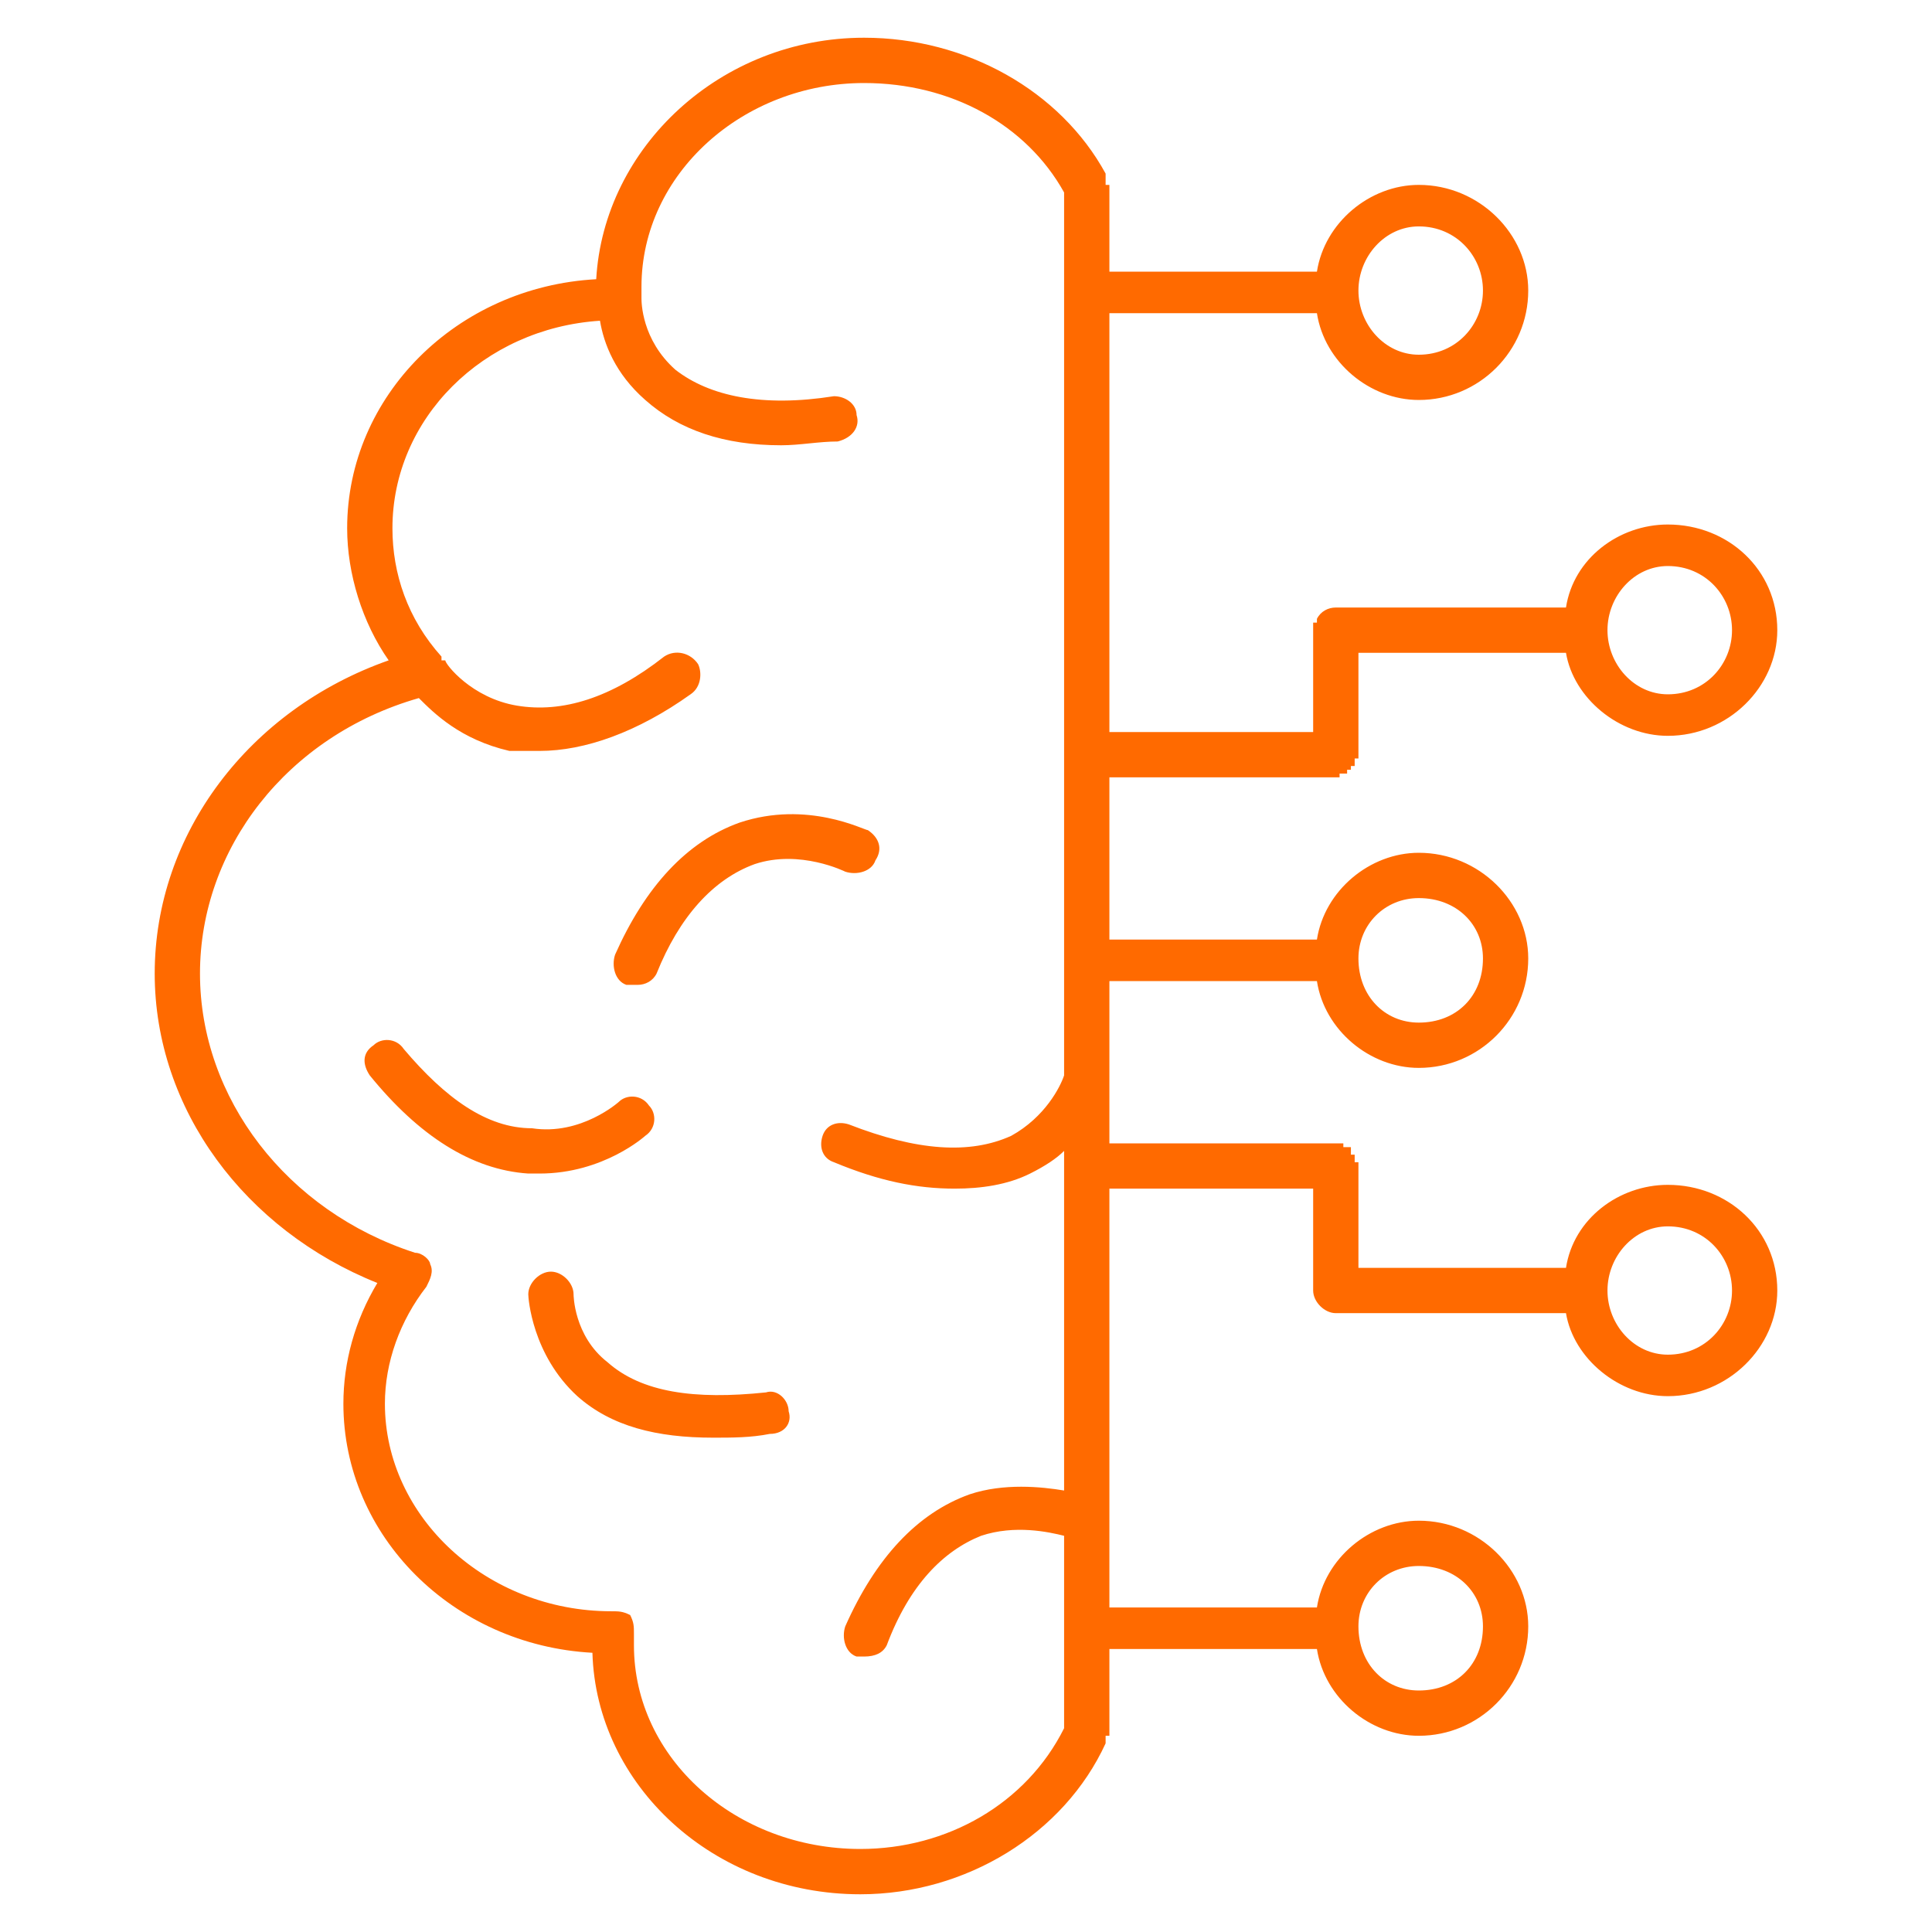 <svg width="80" height="80" viewBox="0 0 80 80" fill="none" xmlns="http://www.w3.org/2000/svg">
<path fill-rule="evenodd" clip-rule="evenodd" d="M35.781 68.594H35.469C35 68.438 34.844 67.812 35 67.344C36.25 64.531 37.969 62.656 40.156 61.875C41.562 61.406 43.125 61.562 44.062 61.719V47.656C43.75 47.969 43.281 48.281 42.656 48.594C41.719 49.062 40.625 49.219 39.531 49.219C37.969 49.219 36.406 48.906 34.531 48.125C34.062 47.969 33.906 47.5 34.062 47.031C34.219 46.562 34.688 46.406 35.156 46.562C37.969 47.656 40.156 47.812 41.875 47.031C43.281 46.25 43.906 45 44.062 44.531V7.969C42.5 5.156 39.375 3.438 35.781 3.438C30.781 3.438 26.562 7.188 26.562 11.875V12.344C26.562 12.5 26.562 14.062 27.969 15.312C29.375 16.406 31.562 16.875 34.531 16.406C35 16.406 35.469 16.719 35.469 17.188C35.625 17.656 35.312 18.125 34.688 18.281C33.906 18.281 33.125 18.438 32.344 18.438C30 18.438 28.125 17.812 26.719 16.562C25.469 15.469 25 14.219 24.844 13.281C20 13.594 16.25 17.344 16.25 21.875C16.25 23.75 16.875 25.625 18.281 27.188V27.344H18.438C18.438 27.5 19.531 28.906 21.406 29.219C23.281 29.531 25.312 28.906 27.5 27.188C27.969 26.875 28.594 27.031 28.906 27.5C29.062 27.812 29.062 28.438 28.594 28.75C26.406 30.312 24.219 31.094 22.344 31.094H21.094C19.062 30.625 17.969 29.531 17.344 28.906C11.875 30.469 8.281 35.156 8.281 40.312C8.281 45.469 11.875 50.156 17.188 51.875C17.5 51.875 17.812 52.188 17.812 52.344C17.969 52.656 17.812 52.969 17.656 53.281C16.562 54.688 15.938 56.406 15.938 58.125C15.938 62.812 20.156 66.719 25.312 66.719C25.625 66.719 25.781 66.719 26.094 66.875C26.25 67.188 26.25 67.344 26.25 67.656V68.125C26.25 72.812 30.469 76.562 35.625 76.562C39.219 76.562 42.5 74.688 44.062 71.562V63.594C43.438 63.438 42.031 63.125 40.625 63.594C39.062 64.219 37.656 65.625 36.719 68.125C36.562 68.438 36.25 68.594 35.781 68.594ZM54.531 40.625H45.938V47.344H55.625V47.5H55.938V47.812H56.094V48.125H56.25V52.5H64.844C65.156 50.469 67.031 49.062 69.062 49.062C71.562 49.062 73.594 50.938 73.594 53.438C73.594 55.781 71.562 57.812 69.062 57.812C67.031 57.812 65.156 56.25 64.844 54.375H55.312C54.844 54.375 54.375 53.906 54.375 53.438V49.219H45.938V66.562H54.531C54.844 64.531 56.719 62.969 58.75 62.969C61.25 62.969 63.281 65 63.281 67.344C63.281 69.844 61.25 71.875 58.75 71.875C56.719 71.875 54.844 70.312 54.531 68.281H45.938V71.875H45.781V72.188C44.062 75.938 40 78.438 35.625 78.438C29.531 78.438 24.688 73.906 24.531 68.438C18.75 68.125 14.219 63.594 14.219 58.125C14.219 56.406 14.688 54.688 15.625 53.125C10.156 50.938 6.406 45.938 6.406 40.312C6.406 34.531 10.312 29.375 16.094 27.344C15 25.781 14.375 23.75 14.375 21.875C14.375 16.406 18.906 11.875 24.688 11.562C25 6.094 29.844 1.562 35.781 1.562C40 1.562 43.906 3.75 45.781 7.188V7.656H45.938V11.25H54.531C54.844 9.219 56.719 7.656 58.75 7.656C61.25 7.656 63.281 9.688 63.281 12.031C63.281 14.531 61.25 16.562 58.75 16.562C56.719 16.562 54.844 15 54.531 12.969H45.938V30.312H54.375V25.781H54.531V25.625C54.688 25.312 55 25.156 55.312 25.156H64.844C65.156 23.125 67.031 21.719 69.062 21.719C71.562 21.719 73.594 23.594 73.594 26.094C73.594 28.438 71.562 30.469 69.062 30.469C67.031 30.469 65.156 28.906 64.844 27.031H56.25V31.406H56.094V31.719H55.938V31.875H55.781V32.031H55.469V32.188H45.938V38.906H54.531C54.844 36.875 56.719 35.312 58.75 35.312C61.25 35.312 63.281 37.344 63.281 39.688C63.281 42.188 61.25 44.219 58.75 44.219C56.719 44.219 54.844 42.656 54.531 40.625ZM58.75 37.188C57.344 37.188 56.25 38.281 56.25 39.688C56.25 41.25 57.344 42.344 58.75 42.344C60.312 42.344 61.406 41.25 61.406 39.688C61.406 38.281 60.312 37.188 58.75 37.188ZM69.062 23.438C67.656 23.438 66.562 24.688 66.562 26.094C66.562 27.5 67.656 28.75 69.062 28.75C70.625 28.75 71.719 27.5 71.719 26.094C71.719 24.688 70.625 23.438 69.062 23.438ZM69.062 50.781C67.656 50.781 66.562 52.031 66.562 53.438C66.562 54.844 67.656 56.094 69.062 56.094C70.625 56.094 71.719 54.844 71.719 53.438C71.719 52.031 70.625 50.781 69.062 50.781ZM58.75 9.375C57.344 9.375 56.25 10.625 56.25 12.031C56.25 13.438 57.344 14.688 58.75 14.688C60.312 14.688 61.406 13.438 61.406 12.031C61.406 10.625 60.312 9.375 58.75 9.375ZM58.75 64.844C57.344 64.844 56.25 65.938 56.25 67.344C56.25 68.906 57.344 70 58.75 70C60.312 70 61.406 68.906 61.406 67.344C61.406 65.938 60.312 64.844 58.75 64.844ZM29.531 59.531C27.188 59.531 25.312 59.062 23.906 57.812C22.031 56.094 21.875 53.75 21.875 53.594C21.875 53.125 22.344 52.656 22.812 52.656C23.281 52.656 23.75 53.125 23.75 53.594C23.75 53.594 23.75 55.312 25.156 56.406C26.562 57.656 28.75 57.969 31.719 57.656C32.188 57.5 32.656 57.969 32.656 58.438C32.812 58.906 32.5 59.375 31.875 59.375C31.094 59.531 30.312 59.531 29.531 59.531ZM26.406 40.781H25.938C25.469 40.625 25.312 40 25.469 39.531C26.719 36.719 28.438 34.844 30.625 34.062C33.438 33.125 35.781 34.375 35.938 34.375C36.406 34.688 36.562 35.156 36.25 35.625C36.094 36.094 35.469 36.25 35 36.094C35 36.094 33.125 35.156 31.25 35.781C29.531 36.406 28.125 37.969 27.188 40.312C27.031 40.625 26.719 40.781 26.406 40.781ZM22.344 48.594H21.875C19.531 48.438 17.344 47.031 15.312 44.531C15 44.062 15 43.594 15.469 43.281C15.781 42.969 16.406 42.969 16.719 43.438C18.438 45.469 20.156 46.719 22.031 46.719C24.062 47.031 25.625 45.625 25.625 45.625C25.938 45.312 26.562 45.312 26.875 45.781C27.188 46.094 27.188 46.719 26.719 47.031C26.719 47.031 25 48.594 22.344 48.594Z" fill="#FF6A00"/>
</svg>
